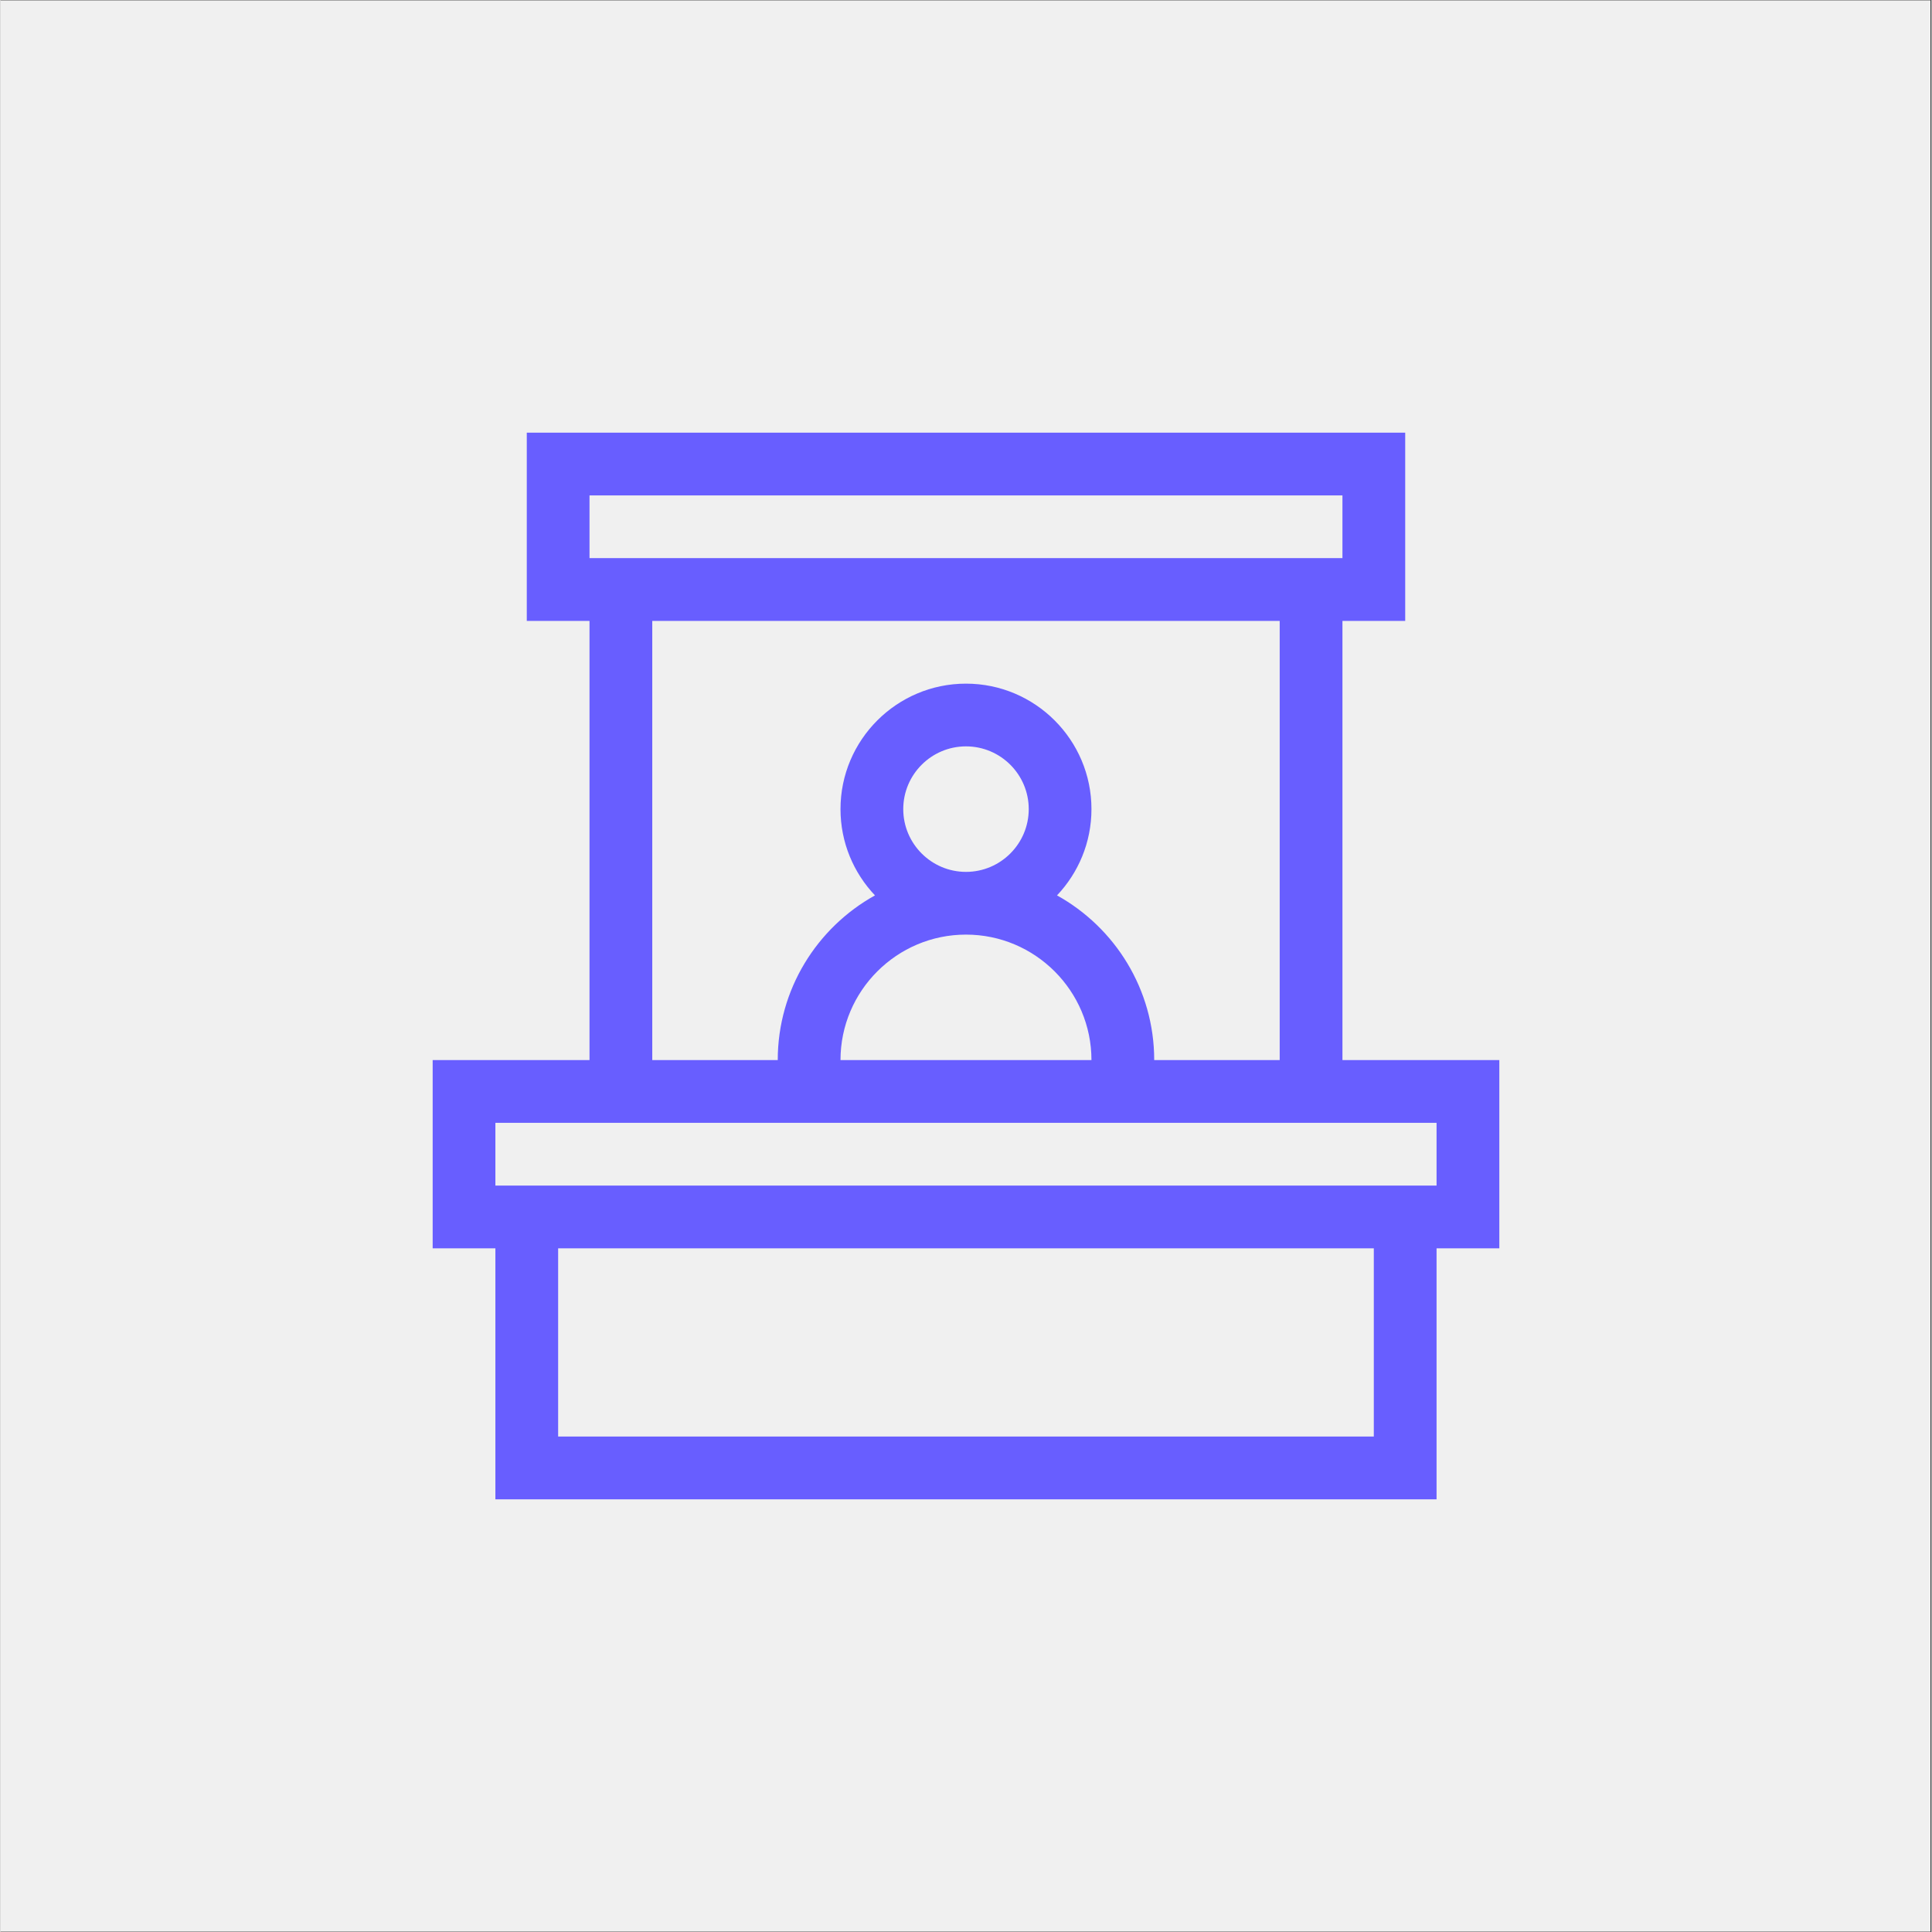 <svg xmlns="http://www.w3.org/2000/svg" xmlns:xlink="http://www.w3.org/1999/xlink" width="300" zoomAndPan="magnify" viewBox="0 0 224.88 225" height="300" preserveAspectRatio="xMidYMid meet" version="1.0"><rect x="0" y="0" width="224.88" height="225" fill="#333333" stroke="none"/><defs><clipPath id="62080a71a4"><path d="M 0 0.059 L 224.762 0.059 L 224.762 224.938 L 0 224.938 Z M 0 0.059 " clip-rule="nonzero"/></clipPath><clipPath id="02390b0578"><path d="M 50.328 50.387 L 174.762 50.387 L 174.762 174.82 L 50.328 174.82 Z M 50.328 50.387 " clip-rule="nonzero"/></clipPath></defs><g clip-path="url(#62080a71a4)"><path fill="#ffffff" d="M 0 0.059 L 224.879 0.059 L 224.879 224.941 L 0 224.941 Z M 0 0.059 " fill-opacity="1" fill-rule="nonzero"/><path fill="#f0f0f0" d="M 0 0.059 L 224.879 0.059 L 224.879 224.941 L 0 224.941 Z M 0 0.059 " fill-opacity="1" fill-rule="nonzero"/></g><g clip-path="url(#02390b0578)"><path fill="#685eff" d="M 174.551 123.457 L 156.281 123.457 L 156.281 72.309 L 163.59 72.309 L 163.59 50.387 L 61.289 50.387 L 61.289 72.309 L 68.594 72.309 L 68.594 123.457 L 50.328 123.457 L 50.328 145.379 L 57.633 145.379 L 57.633 174.609 L 167.242 174.609 L 167.242 145.379 L 174.551 145.379 Z M 68.594 57.695 L 156.281 57.695 L 156.281 65 L 68.594 65 Z M 75.902 72.309 L 148.973 72.309 L 148.973 123.457 L 134.359 123.457 C 134.359 115.215 129.781 108.02 123.039 104.277 C 125.523 101.656 127.051 98.117 127.051 94.23 C 127.051 86.172 120.496 79.617 112.438 79.617 C 104.379 79.617 97.824 86.172 97.824 94.23 C 97.824 98.117 99.352 101.656 101.84 104.277 C 95.094 108.02 90.516 115.215 90.516 123.457 L 75.902 123.457 Z M 105.133 94.23 C 105.133 90.199 108.41 86.922 112.438 86.922 C 116.469 86.922 119.746 90.199 119.746 94.23 C 119.746 98.258 116.469 101.539 112.438 101.539 C 108.41 101.539 105.133 98.258 105.133 94.23 Z M 112.438 108.844 C 120.496 108.844 127.051 115.402 127.051 123.457 L 97.824 123.457 C 97.824 115.402 104.379 108.844 112.438 108.844 Z M 159.934 167.301 L 64.941 167.301 L 64.941 145.379 L 159.934 145.379 Z M 167.242 138.074 L 57.633 138.074 L 57.633 130.766 L 167.242 130.766 Z M 167.242 138.074 " fill-opacity="1" fill-rule="nonzero"/></g></svg>